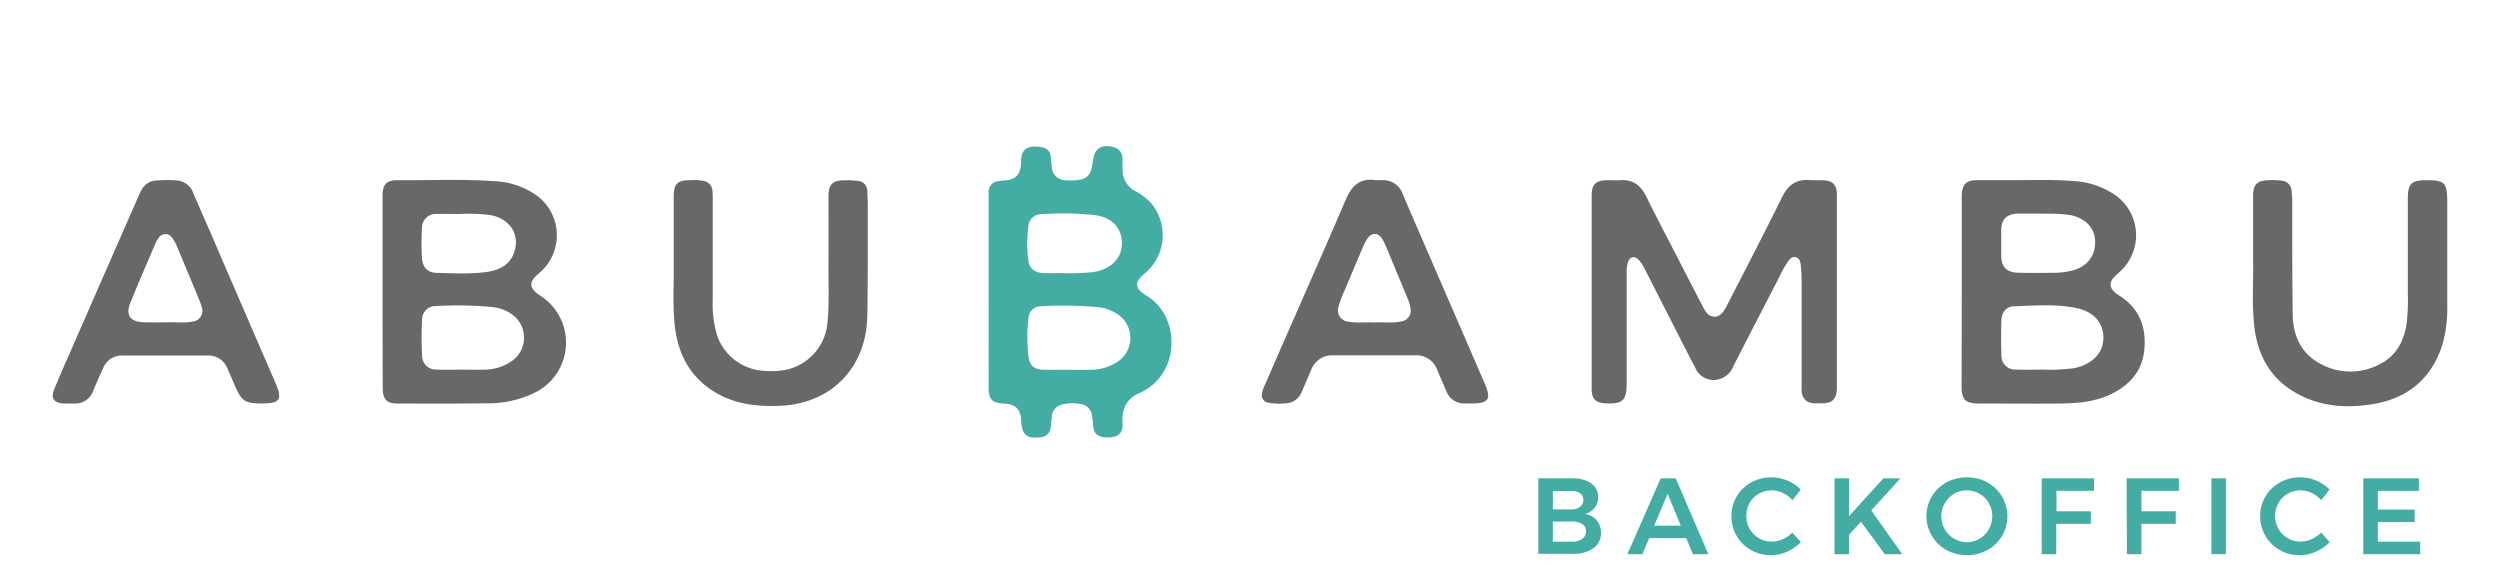 <svg id="Layer_1" data-name="Layer 1" xmlns="http://www.w3.org/2000/svg" viewBox="0 0 600 140"><defs><style>.cls-1{fill:#44ada3;}.cls-2{fill:#686868;}</style></defs><title>abu-bambu-backoffice</title><path class="cls-1" d="M237.27,70q0-11,0-22c0-.63,0-1.26,0-1.88a2.53,2.53,0,0,1,2.34-2.65,11.77,11.77,0,0,1,1.6-.18c2.37-.17,3.48-1.19,3.8-3.54a4.71,4.71,0,0,0,.05-.8c-.12-3.66,2.13-4.12,5.14-3.59a2.43,2.43,0,0,1,2,2.43c.08.71.12,1.43.21,2.14a3.34,3.34,0,0,0,3.37,3.33,13.55,13.55,0,0,0,2.55,0c2.45-.22,3.47-1.23,3.82-3.68,0-.27.09-.53.12-.8.32-3.12,2-4.26,5-3.47a2.71,2.71,0,0,1,2.1,2.77c.06,1,0,2,.08,3a5.56,5.56,0,0,0,2.89,4.7A15.8,15.8,0,0,1,276,48.46a11.94,11.94,0,0,1-.62,16.6c-.52.49-1.1.93-1.59,1.45-1.24,1.31-1.15,2.51.25,3.67a8.42,8.42,0,0,0,1.1.77c8,4.73,8.36,18.12-.87,23a3.21,3.21,0,0,1-.35.2c-3.5,1.3-4.73,3.88-4.52,7.49.14,2.3-1,3.27-3.23,3.33-2.72.07-3.67-.71-3.85-3.13,0-.62-.12-1.25-.21-1.87A3.13,3.13,0,0,0,259.41,97a10.25,10.25,0,0,0-4.14,0,3.17,3.17,0,0,0-2.84,3.1c-.11.8-.14,1.61-.25,2.41a2.59,2.59,0,0,1-2.45,2.43c-3.26.43-4.46-.56-4.63-3.84-.15-2.94-1.29-4.08-4.24-4.24-2.74-.15-3.58-1-3.59-3.74C237.25,85.39,237.27,77.68,237.27,70Zm19,18.75v0c1.84,0,3.67.06,5.51,0a12,12,0,0,0,6.13-1.73,6.86,6.86,0,0,0-.33-12,10.24,10.24,0,0,0-3.79-1.27,91,91,0,0,0-13.82-.25,3,3,0,0,0-3.14,2.91,39.07,39.07,0,0,0,0,9.11c.23,2.18,1.35,3.13,3.57,3.22C252.31,88.79,254.28,88.73,256.25,88.73Zm-.92-23.19a54,54,0,0,0,6.84-.24c3.63-.47,6.34-2.57,6.9-5.45.81-4.14-1.52-7.49-5.91-8.18a68,68,0,0,0-13.41-.26,3,3,0,0,0-2.94,2.82,30.92,30.92,0,0,0-.07,7.9c.24,2.3,1.42,3.29,3.75,3.39C252.1,65.59,253.72,65.54,255.33,65.54Z"/><path class="cls-2" d="M382,70c0-7.66,0-15.33,0-23,0-2.78.94-3.7,3.71-3.75,1,0,2,.06,3,0,3.07-.24,5,1.12,6.38,3.87,2.59,5.31,5.37,10.53,8.07,15.78,1.8,3.5,3.59,7,5.43,10.5.62,1.19,1.25,2.55,2.82,2.6s2.32-1.35,3-2.58c4.48-8.72,9-17.42,13.34-26.21,1.42-2.87,3.41-4.22,6.58-4,1.2.1,2.43,0,3.63.08,1.94.18,2.77,1.12,2.89,3.06,0,.31,0,.63,0,.94q0,22.72,0,45.44a6.44,6.44,0,0,1-.19,2c-.47,1.47-1.38,2.06-3.5,2.06-1.76,0-3.7.3-4.57-1.9a5.28,5.28,0,0,1-.2-2c0-8.56,0-17.12,0-25.68,0-1.25-.1-2.51-.23-3.75-.08-.78-.36-1.55-1.23-1.74s-1.34.41-1.78,1a25.26,25.26,0,0,0-2.23,4Q421.42,77.3,416,87.9a5.09,5.09,0,0,1-3.06,3,4.78,4.78,0,0,1-6.07-2.62c-2.33-4.44-4.58-8.92-6.86-13.38q-2.6-5.08-5.18-10.17a9.69,9.69,0,0,0-1.45-2.26c-1.09-1.18-2.21-.93-2.71.58a8.35,8.35,0,0,0-.27,2.66q0,13.11,0,26.22c0,4.19-.93,5.08-5.07,4.87C383,96.69,382,95.76,382,93.39,382,85.59,382,77.79,382,70Z"/><path class="cls-2" d="M470.82,70q0-11,0-21.91c0-.45,0-.9,0-1.34.12-2.51,1.07-3.48,3.58-3.52,3.14,0,6.27,0,9.41,0,4.66,0,9.32-.17,14,.24A19.29,19.29,0,0,1,508,47.07a11.79,11.79,0,0,1,1.1,17.83c-.51.5-1.08.95-1.58,1.46-1.41,1.43-1.31,2.71.27,4a8.32,8.32,0,0,0,.77.54c4.83,3,6.59,7.51,6.08,13-.47,5.05-3.39,8.41-7.83,10.61-3.84,1.9-8,2.28-12.16,2.33-6.58.08-13.17,0-19.76,0-3.16,0-4.11-.93-4.11-4.08Q470.81,81.39,470.82,70Zm19,18.68a46,46,0,0,0,7.77-.29c3.78-.66,6.59-3,7.1-6,.69-4.07-1.61-7.4-6.06-8.39-5.08-1.12-10.25-.65-15.39-.48-1.73.06-2.84,1.45-2.9,3.32-.09,2.82-.1,5.64,0,8.46a3.27,3.27,0,0,0,3.44,3.39C485.79,88.78,487.81,88.71,489.82,88.71Zm.51-37.41h-5.44c-.27,0-.54,0-.81,0-2.52.16-3.73,1.38-3.78,3.92,0,2.06,0,4.12,0,6.18,0,2.73,1.32,4,4.06,4.09q4.64.08,9.27,0a17.32,17.32,0,0,0,3.58-.5c3.7-.89,5.74-3.52,5.62-7.13-.1-3.17-2.39-5.53-6-6.22A39.82,39.82,0,0,0,490.33,51.3Z"/><path class="cls-2" d="M91.81,69.89q0-11.49,0-23c0-2.6,1-3.66,3.56-3.64,7.79.05,15.59-.31,23.38.24a18.65,18.65,0,0,1,10.46,3.73A11.83,11.83,0,0,1,130,65c-.49.46-1,.88-1.49,1.35-1.41,1.44-1.31,2.68.29,4,.32.25.66.47,1,.69a13.37,13.37,0,0,1-1.24,23.09,25.19,25.19,0,0,1-11.8,2.66c-7.12.1-14.25.08-21.37.05-2.57,0-3.5-1-3.54-3.66,0-.13,0-.27,0-.4Q91.81,81.32,91.81,69.89Zm19,18.82v0c1.88,0,3.76.07,5.64,0A11.47,11.47,0,0,0,123,86.54a6.85,6.85,0,0,0-.19-11.14,10,10,0,0,0-4.48-1.69,89.54,89.54,0,0,0-13.81-.25,3.2,3.2,0,0,0-3.21,3.31,65.34,65.34,0,0,0,0,8.45,3.29,3.29,0,0,0,3.48,3.47C106.79,88.78,108.81,88.71,110.82,88.71Zm-.37-37.35c-1.88,0-3.76-.06-5.64,0a3.3,3.3,0,0,0-3.52,3.44,52.8,52.8,0,0,0,0,7.12c.15,2.26,1.28,3.52,3.56,3.57,4.07.09,8.16.35,12.21-.26,3.06-.46,5.57-1.84,6.48-5.06,1.16-4.11-1.25-7.64-5.71-8.53A38.37,38.37,0,0,0,110.45,51.36Z"/><path class="cls-2" d="M330.27,43.25c.4,0,.81,0,1.21,0a5,5,0,0,1,5.21,3.39c2.67,6.3,5.42,12.57,8.14,18.85L356.4,92.21c1.54,3.57.84,4.61-3.07,4.62h-1.61a4.58,4.58,0,0,1-4.62-3c-.7-1.69-1.46-3.36-2.17-5.06a5.3,5.3,0,0,0-5.35-3.49q-9.74,0-19.49,0a5.38,5.38,0,0,0-5.44,3.57c-.72,1.73-1.49,3.45-2.23,5.18a4.32,4.32,0,0,1-4.2,2.79,13.69,13.69,0,0,1-3.88-.19,1.78,1.78,0,0,1-1.46-2.2,7.43,7.43,0,0,1,.67-2C310,77.55,316.63,62.75,323,47.87,324.48,44.46,326.49,42.65,330.27,43.25Zm-.53,34.15c2.18-.13,4.39.21,6.56-.27a2.55,2.55,0,0,0,2.23-3,8,8,0,0,0-.74-2.56q-2.52-6.13-5.08-12.25a12.14,12.14,0,0,0-1-2c-1-1.55-2.51-1.57-3.58,0a11.93,11.93,0,0,0-1.1,2.14c-1.47,3.45-2.92,6.91-4.38,10.37a25,25,0,0,0-1.37,3.63,2.76,2.76,0,0,0,2.34,3.75C325.62,77.59,327.69,77.27,329.74,77.4Z"/><path class="cls-2" d="M62.82,96.83c-4,0-4.87-.56-6.47-4.32q-.89-2.1-1.82-4.18a4.82,4.82,0,0,0-4.68-3q-10.22,0-20.44,0a4.78,4.78,0,0,0-4.61,2.92c-.84,1.83-1.66,3.67-2.42,5.53a4.59,4.59,0,0,1-4.72,3.06c-.85,0-1.71,0-2.55,0-2.22-.2-2.94-1.3-2.11-3.39,1-2.41,2-4.78,3.07-7.16Q24.5,67,32.95,47.74c.27-.61.56-1.22.85-1.83a4.24,4.24,0,0,1,3.65-2.59,31.09,31.09,0,0,1,5.1,0,4.48,4.48,0,0,1,3.86,3.1L50.59,56Q58.35,74,66.11,91.9C67.84,95.91,67.23,96.83,62.82,96.83ZM40.25,77.36c1.59-.11,3.79.26,6-.2a2.54,2.54,0,0,0,2.15-3.47,9.64,9.64,0,0,0-.45-1.4q-2.77-6.69-5.57-13.37a8,8,0,0,0-1-1.75,1.92,1.92,0,0,0-3.35,0,5.81,5.81,0,0,0-.74,1.27c-2,4.73-4.07,9.45-6,14.21-1.19,3-.08,4.56,3.13,4.69C36.16,77.42,37.91,77.36,40.25,77.36Z"/><path class="cls-2" d="M540.74,62.56c0-6,0-10.76,0-15.51,0-2.82,1-3.77,3.82-3.8a15.9,15.9,0,0,1,3.08.12A2.56,2.56,0,0,1,550,45.88c.06.76.13,1.52.13,2.28,0,9.1,0,18.19.12,27.29.07,5.11,2,9.43,6.71,11.89a14.9,14.9,0,0,0,14.08.12c4-2,5.88-5.47,6.54-9.74a48.62,48.62,0,0,0,.3-7.38c0-7.3,0-14.61,0-21.91,0-.45,0-.9,0-1.34.1-2.92,1-3.8,4-3.84,4.9-.07,5.47.49,5.46,5.42,0,8.2,0,16.4,0,24.6a31.39,31.39,0,0,1-1.2,9.56C583.48,91,577.72,95.68,569.38,97c-6.11,1-12.16.62-17.79-2.38-6.57-3.5-9.78-9.24-10.58-16.44C540.4,72.6,540.88,66.95,540.74,62.56Z"/><path class="cls-2" d="M208.27,63c-.05,4,0,8.69-.14,13.39-.43,12.08-8.81,20.51-20.92,21-5.71.25-11.19-.42-16.11-3.57-5.47-3.5-8.24-8.69-9.07-15-.62-4.72-.3-9.48-.34-14.23,0-5.82,0-11.65,0-17.47,0-3,.91-3.88,4-3.89a14,14,0,0,1,3.08.16A2.58,2.58,0,0,1,171,45.92c.08.93.06,1.88.06,2.82,0,7.75,0,15.5,0,23.25a26,26,0,0,0,1,8.36A12.63,12.63,0,0,0,183.29,89a19.13,19.13,0,0,0,5.74-.34,12.66,12.66,0,0,0,9.58-11.47c.44-4.65.19-9.31.23-14,.05-5.33,0-10.66,0-16,0-3,.94-3.91,4-3.92a17.8,17.8,0,0,1,2.94.14A2.42,2.42,0,0,1,208.14,46c.12,1.56.12,3.13.13,4.7C208.28,54.57,208.27,58.42,208.27,63Z"/><path class="cls-1" d="M381.87,116a3.9,3.9,0,0,1,1.68,3.33,4,4,0,0,1-3.17,4,4.7,4.7,0,0,1,2.85,1.56,4.57,4.57,0,0,1,1,3,4.33,4.33,0,0,1-1.81,3.68,8.11,8.11,0,0,1-4.93,1.34H369.2V114.8h8.09A7.65,7.65,0,0,1,381.87,116Zm-2.65,5.62A2,2,0,0,0,380,120a1.89,1.89,0,0,0-.77-1.61,3.37,3.37,0,0,0-2.12-.55h-4.42v4.42h4.42A3.37,3.37,0,0,0,379.22,121.64Zm.48,7.72a2.09,2.09,0,0,0,.94-1.82,2,2,0,0,0-.94-1.75,4.45,4.45,0,0,0-2.6-.61h-4.42V130h4.42A4.38,4.38,0,0,0,379.7,129.36Z"/><path class="cls-1" d="M406.3,133l-1.61-3.85H395.8L394.18,133h-3.61l8-18.2h3.61L410,133ZM397,126.16h6.4l-3.17-7.64Z"/><path class="cls-1" d="M427.89,118.31a6.18,6.18,0,0,0-5.76.18,5.86,5.86,0,0,0-2.21,2.22,6.39,6.39,0,0,0,0,6.21,6,6,0,0,0,2.21,2.24,6,6,0,0,0,3.09.82,6.5,6.5,0,0,0,2.61-.57,7.5,7.5,0,0,0,2.33-1.59l2.05,2.29a10.72,10.72,0,0,1-3.33,2.3,9.37,9.37,0,0,1-3.85.84,9.52,9.52,0,0,1-4.81-1.25,9.15,9.15,0,0,1-3.43-3.39,9.26,9.26,0,0,1-1.25-4.75,9,9,0,0,1,1.27-4.73,9.15,9.15,0,0,1,3.47-3.35,10.07,10.07,0,0,1,8.7-.44,9.4,9.4,0,0,1,3.2,2.16l-2,2.55A6.87,6.87,0,0,0,427.89,118.31Z"/><path class="cls-1" d="M456.53,133h-4.19l-5.72-7.8-2.86,3.15V133h-3.48V114.8h3.48v9.07L452,114.8h4.11l-7,7.7Z"/><path class="cls-1" d="M477,115.79a9.31,9.31,0,0,1,3.5,12.83A9.26,9.26,0,0,1,477,132a10.35,10.35,0,0,1-9.85,0,9.26,9.26,0,0,1-3.5-3.39,9.21,9.21,0,0,1,3.5-12.83,10.54,10.54,0,0,1,9.85,0Zm-8,2.72a6.23,6.23,0,0,0-2.25,8.52,6.29,6.29,0,0,0,2.26,2.26,6,6,0,0,0,3.08.83,5.86,5.86,0,0,0,3-.83,6.11,6.11,0,0,0,2.22-2.26,6.22,6.22,0,0,0,.82-3.15,6.15,6.15,0,0,0-.82-3.13,6,6,0,0,0-2.22-2.24,5.93,5.93,0,0,0-3-.82A6.12,6.12,0,0,0,469,118.5Z"/><path class="cls-1" d="M490,114.8h12.56l0,3h-9v4.91h8.24v3H493.5V133H490Z"/><path class="cls-1" d="M510.38,114.8h12.56l0,3h-9v4.91h8.24v3h-8.24V133h-3.48Z"/><path class="cls-1" d="M530.74,114.8h3.48V133h-3.48Z"/><path class="cls-1" d="M554.8,118.31a6.18,6.18,0,0,0-5.76.18,5.86,5.86,0,0,0-2.21,2.22,6.39,6.39,0,0,0,0,6.21,6,6,0,0,0,2.21,2.24,6,6,0,0,0,3.09.82,6.5,6.5,0,0,0,2.61-.57,7.5,7.5,0,0,0,2.33-1.59l2.05,2.29a10.72,10.72,0,0,1-3.33,2.3,9.37,9.37,0,0,1-3.85.84,9.52,9.52,0,0,1-4.81-1.25,9.15,9.15,0,0,1-3.43-3.39,9.26,9.26,0,0,1-1.25-4.75,9,9,0,0,1,1.27-4.73,9.15,9.15,0,0,1,3.47-3.35,10.07,10.07,0,0,1,8.7-.44,9.4,9.4,0,0,1,3.2,2.16l-2,2.55A6.87,6.87,0,0,0,554.8,118.31Z"/><path class="cls-1" d="M567.19,114.8h13.34v3h-9.85v4.5h8.84v3h-8.84V130h10.17v3H567.19Z"/></svg>